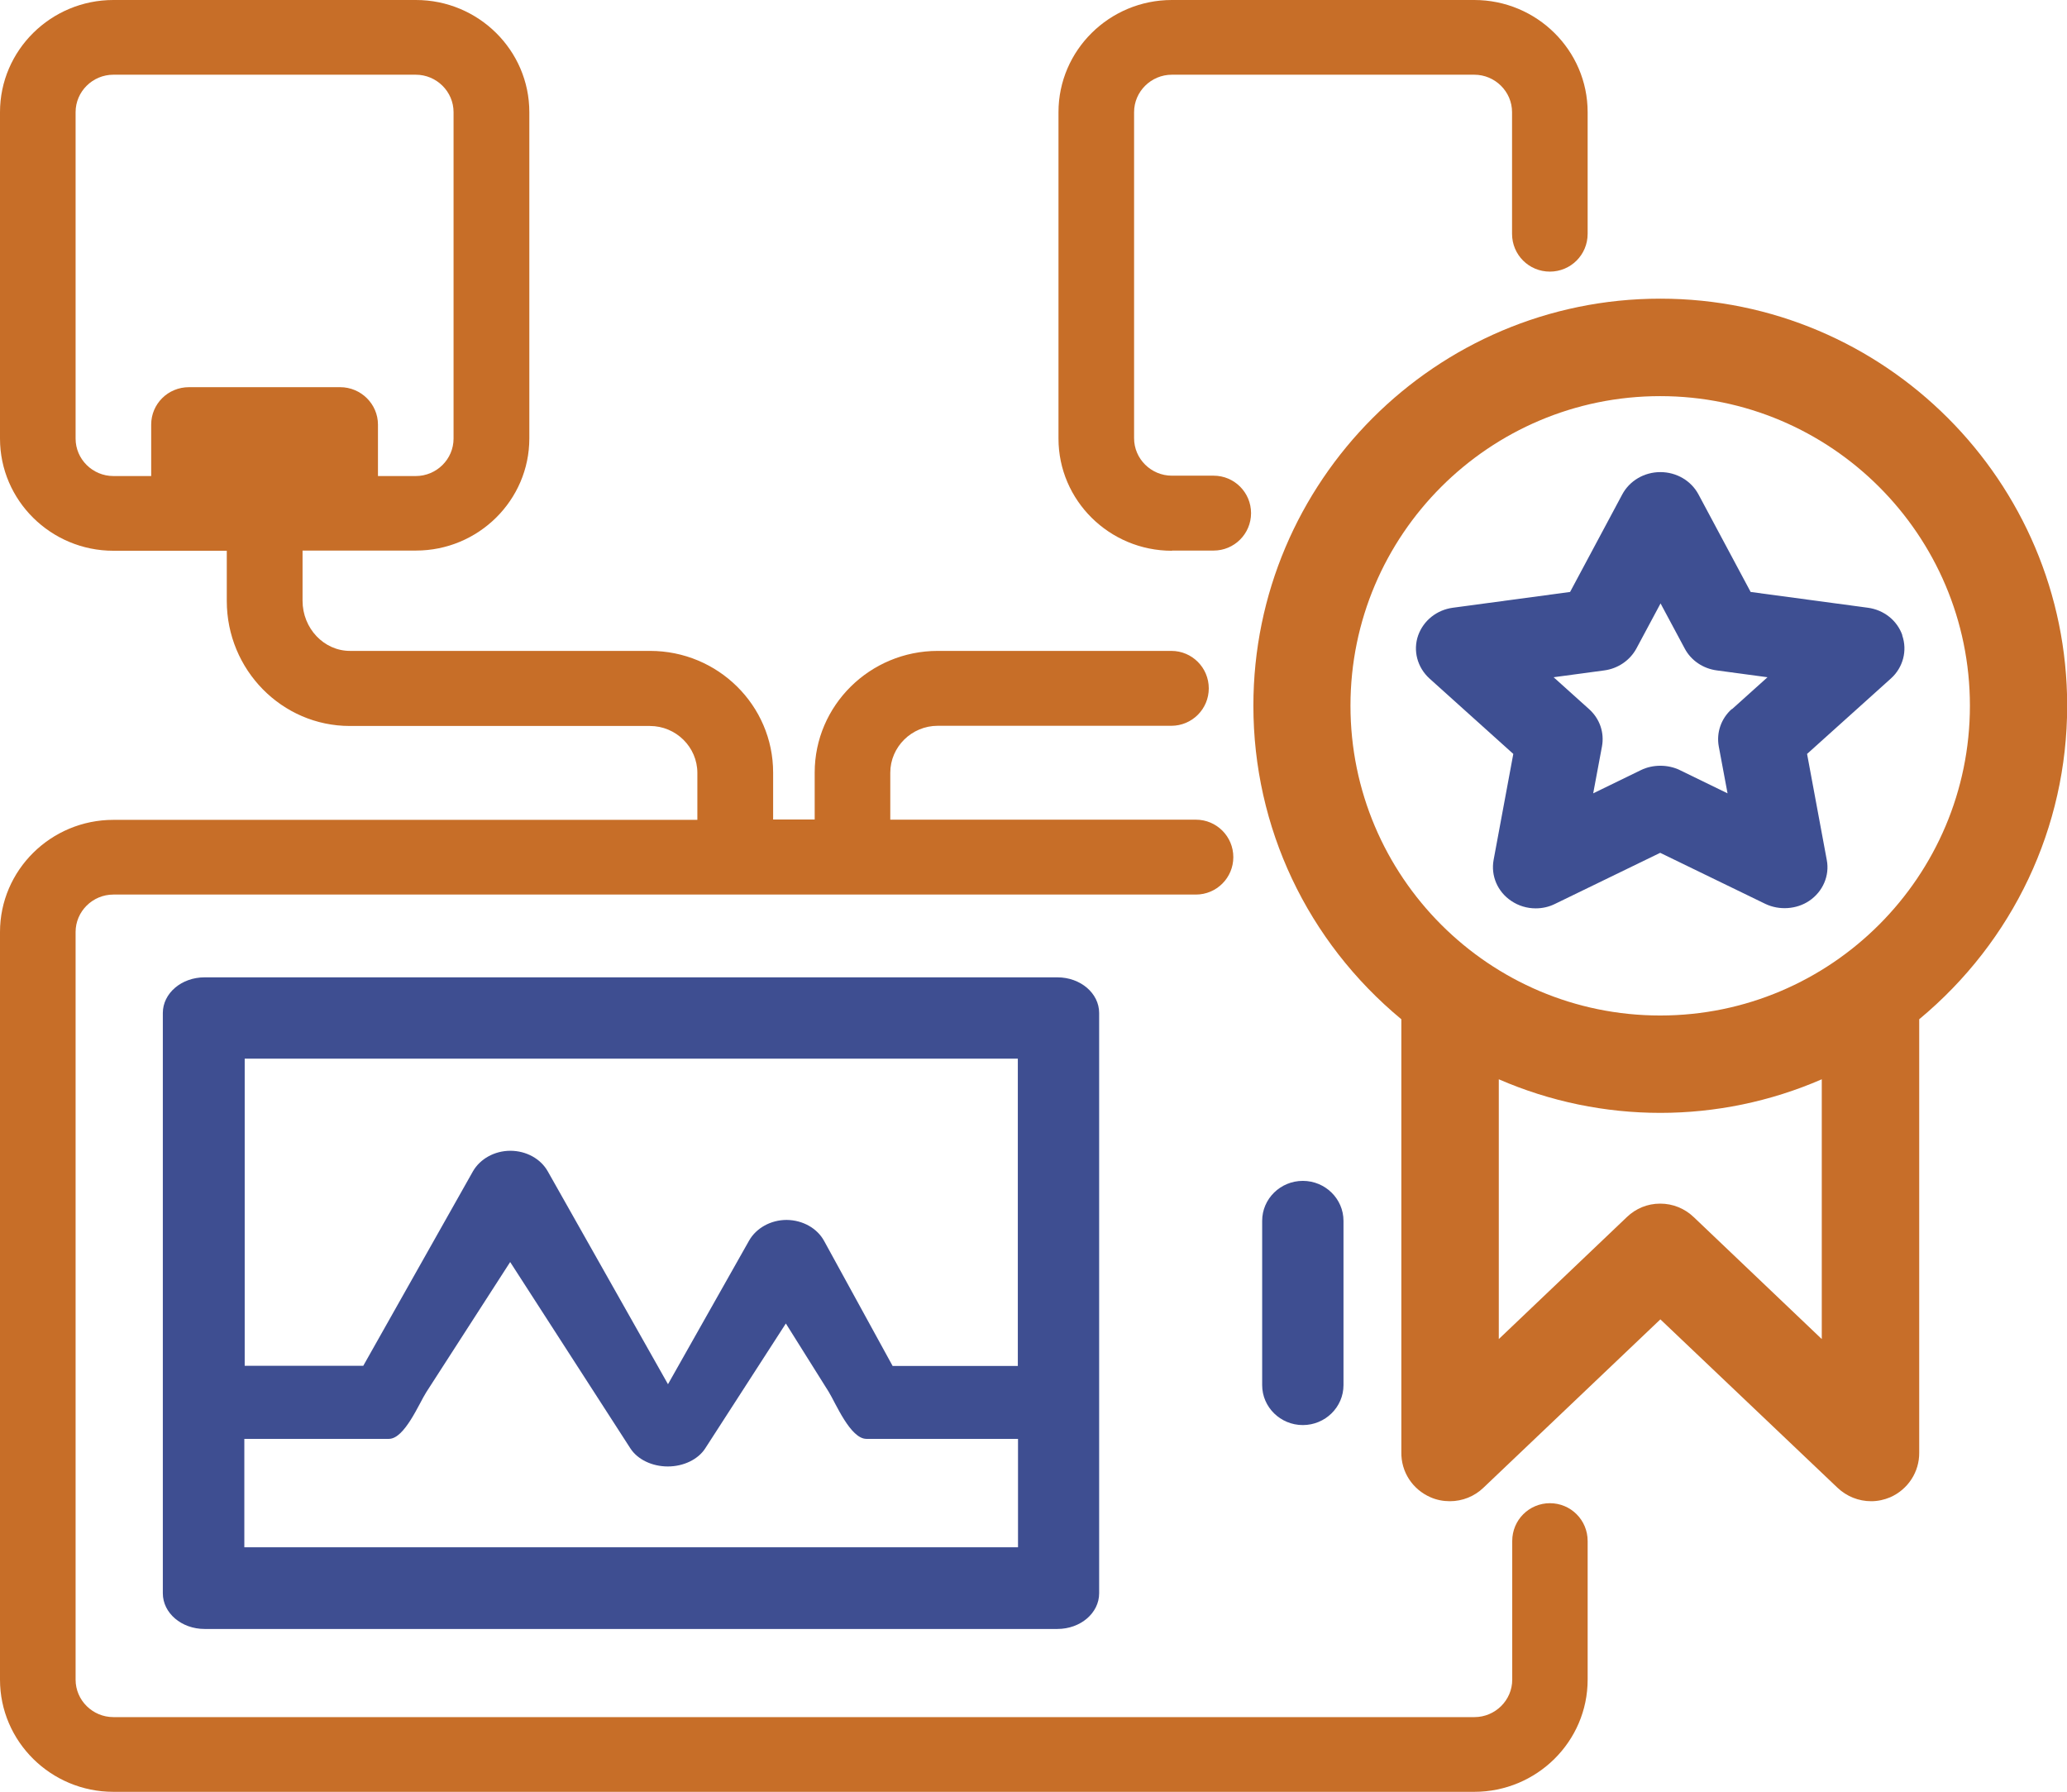 <?xml version="1.0" encoding="UTF-8"?>
<svg id="Layer_2" data-name="Layer 2" xmlns="http://www.w3.org/2000/svg" viewBox="0 0 115.39 100">
  <defs>
    <style>
      .cls-1 {
        fill: #c76e28;
      }

      .cls-2 {
        fill: #c76e29;
      }

      .cls-3 {
        fill: #3e4f92;
      }

      .cls-4 {
        fill: #3e4e91;
      }
    </style>
  </defs>
  <g id="icon-palette">
    <g id="icon-industry-leading-solutions">
      <path class="cls-1" d="M65.42,30.73h2.33c1.15,0,2.09-.93,2.09-2.09h0c0-1.15-.93-2.09-2.09-2.09h-2.33c-1.16,0-2.11-.94-2.11-2.09V6.26c0-1.15.95-2.09,2.11-2.09h16.88c1.16,0,2.11.94,2.11,2.09v6.79c0,1.17.94,2.11,2.11,2.11h0c1.17,0,2.11-.94,2.11-2.11v-6.79c0-3.45-2.84-6.26-6.33-6.26h-16.88c-3.49,0-6.33,2.81-6.33,6.26v18.22c0,3.45,2.84,6.26,6.33,6.26Z"/>
      <path class="cls-1" d="M86.53,83.9c-1.17,0-2.11.94-2.11,2.11v7.74c0,1.15-.95,2.09-2.11,2.09H6.33c-1.16,0-2.11-.94-2.11-2.09v-41.73c0-1.15.95-2.09,2.11-2.09h60.43c1.15,0,2.09-.93,2.09-2.09h0c0-1.15-.93-2.09-2.09-2.09h-17.06v-2.62c0-1.44,1.19-2.62,2.65-2.62h13.04c1.15,0,2.09-.93,2.09-2.09h0c0-1.15-.93-2.09-2.09-2.09h-13.04c-3.79,0-6.87,3.05-6.87,6.79v2.62h-2.32v-2.62c0-3.75-3.08-6.79-6.87-6.79h-16.75c-1.46,0-2.65-1.26-2.65-2.8v-2.8h6.33c3.49,0,6.33-2.81,6.33-6.26V6.26c0-3.45-2.84-6.26-6.33-6.26H6.33C2.84,0,0,2.81,0,6.26v18.22c0,3.45,2.84,6.26,6.33,6.26h6.33v2.8c0,3.85,3.08,6.98,6.87,6.98h16.75c1.46,0,2.65,1.18,2.65,2.62v2.62H6.33c-3.49,0-6.33,2.81-6.33,6.26v41.73c0,3.45,2.84,6.26,6.33,6.26h75.97c3.49,0,6.33-2.81,6.33-6.26v-7.74c0-1.17-.94-2.11-2.11-2.11h0ZM10.55,21.61c-1.17,0-2.11.93-2.11,2.09v2.87h-2.11c-1.16,0-2.11-.94-2.11-2.09V6.26c0-1.15.95-2.09,2.11-2.09h16.88c1.16,0,2.11.94,2.11,2.09v18.22c0,1.15-.95,2.09-2.11,2.09h-2.11v-2.87c0-1.15-.95-2.09-2.11-2.09h-8.44Z"/>
      <g id="Shape">
        <path class="cls-4" d="M59.03,54.55H11.42c-1.29,0-2.33.89-2.33,1.99v32.39c0,1.1,1.04,1.99,2.33,1.99h47.61c1.29,0,2.33-.89,2.33-1.99v-32.39c0-1.1-1.04-1.99-2.33-1.99ZM13.64,59.09h43.18v17.15h-6.99l-3.82-6.97c-.39-.72-1.2-1.17-2.09-1.18h-.01c-.88,0-1.69.45-2.09,1.15l-4.53,8.02-6.71-11.88c-.4-.71-1.21-1.15-2.09-1.15s-1.69.45-2.09,1.15l-6.12,10.85h-6.62v-17.15ZM56.82,86.36H13.64v-6.05h8.07c.88,0,1.69-1.99,2.09-2.61l4.68-7.26,6.71,10.4c.4.62,1.21,1.01,2.09,1.01s1.69-.39,2.09-1.01l4.5-6.97,2.39,3.81c.39.63,1.21,2.63,2.11,2.63h8.46v6.05Z"/>
      </g>
      <g id="Path">
        <path class="cls-4" d="M75,77.31v-9.17c0-1.23-1.02-2.23-2.27-2.23s-2.27,1-2.27,2.23v9.17c0,1.23,1.02,2.23,2.27,2.23s2.27-1,2.27-2.23Z"/>
      </g>
      <path class="cls-3" d="M106.2,35.46h0c-.29-.83-1.03-1.42-1.93-1.54l-6.54-.88-2.91-5.44c-.41-.77-1.23-1.25-2.13-1.25s-1.72.48-2.13,1.25l-2.91,5.44-6.54.88c-.9.12-1.64.71-1.94,1.54-.3.85-.05,1.79.63,2.41l4.68,4.21-1.1,5.92c-.16.88.22,1.77.98,2.28.41.28.89.42,1.37.42.37,0,.74-.08,1.08-.25l5.87-2.85,5.87,2.85c.77.37,1.74.31,2.45-.17.76-.51,1.15-1.41.98-2.28l-1.1-5.92,4.68-4.21c.68-.61.93-1.56.63-2.41ZM96.67,39.58c-.59.53-.86,1.31-.72,2.08l.49,2.62-2.67-1.3c-.66-.32-1.5-.32-2.16,0l-2.67,1.3.49-2.62c.14-.77-.12-1.54-.72-2.08l-1.98-1.78,2.82-.38c.77-.1,1.44-.56,1.8-1.22l1.35-2.52,1.35,2.52c.35.66,1.02,1.12,1.8,1.22l2.82.38-1.98,1.78Z"/>
      <path class="cls-2" d="M92.68,16.67c-12.52,0-22.71,10.19-22.71,22.72,0,6.79,3,13.14,8.26,17.5v24.16c-.02,1.1.62,2.08,1.63,2.52.34.15.71.22,1.08.22.7,0,1.37-.27,1.87-.75l9.88-9.4,9.89,9.4c.51.48,1.17.75,1.88.75.37,0,.73-.08,1.06-.22,1-.44,1.63-1.42,1.62-2.49v-24.19c5.25-4.36,8.26-10.71,8.26-17.5,0-12.53-10.19-22.72-22.71-22.72ZM109.97,39.39c0,9.53-7.75,17.29-17.29,17.29s-17.29-7.75-17.29-17.29,7.75-17.28,17.29-17.28,17.29,7.75,17.29,17.28ZM101.7,60.24v14.5l-7.14-6.8c-.51-.49-1.17-.76-1.88-.76s-1.36.27-1.86.75l-7.15,6.81v-14.5c5.75,2.5,12.28,2.5,18.03,0Z"/>
    </g>
  </g>
</svg>